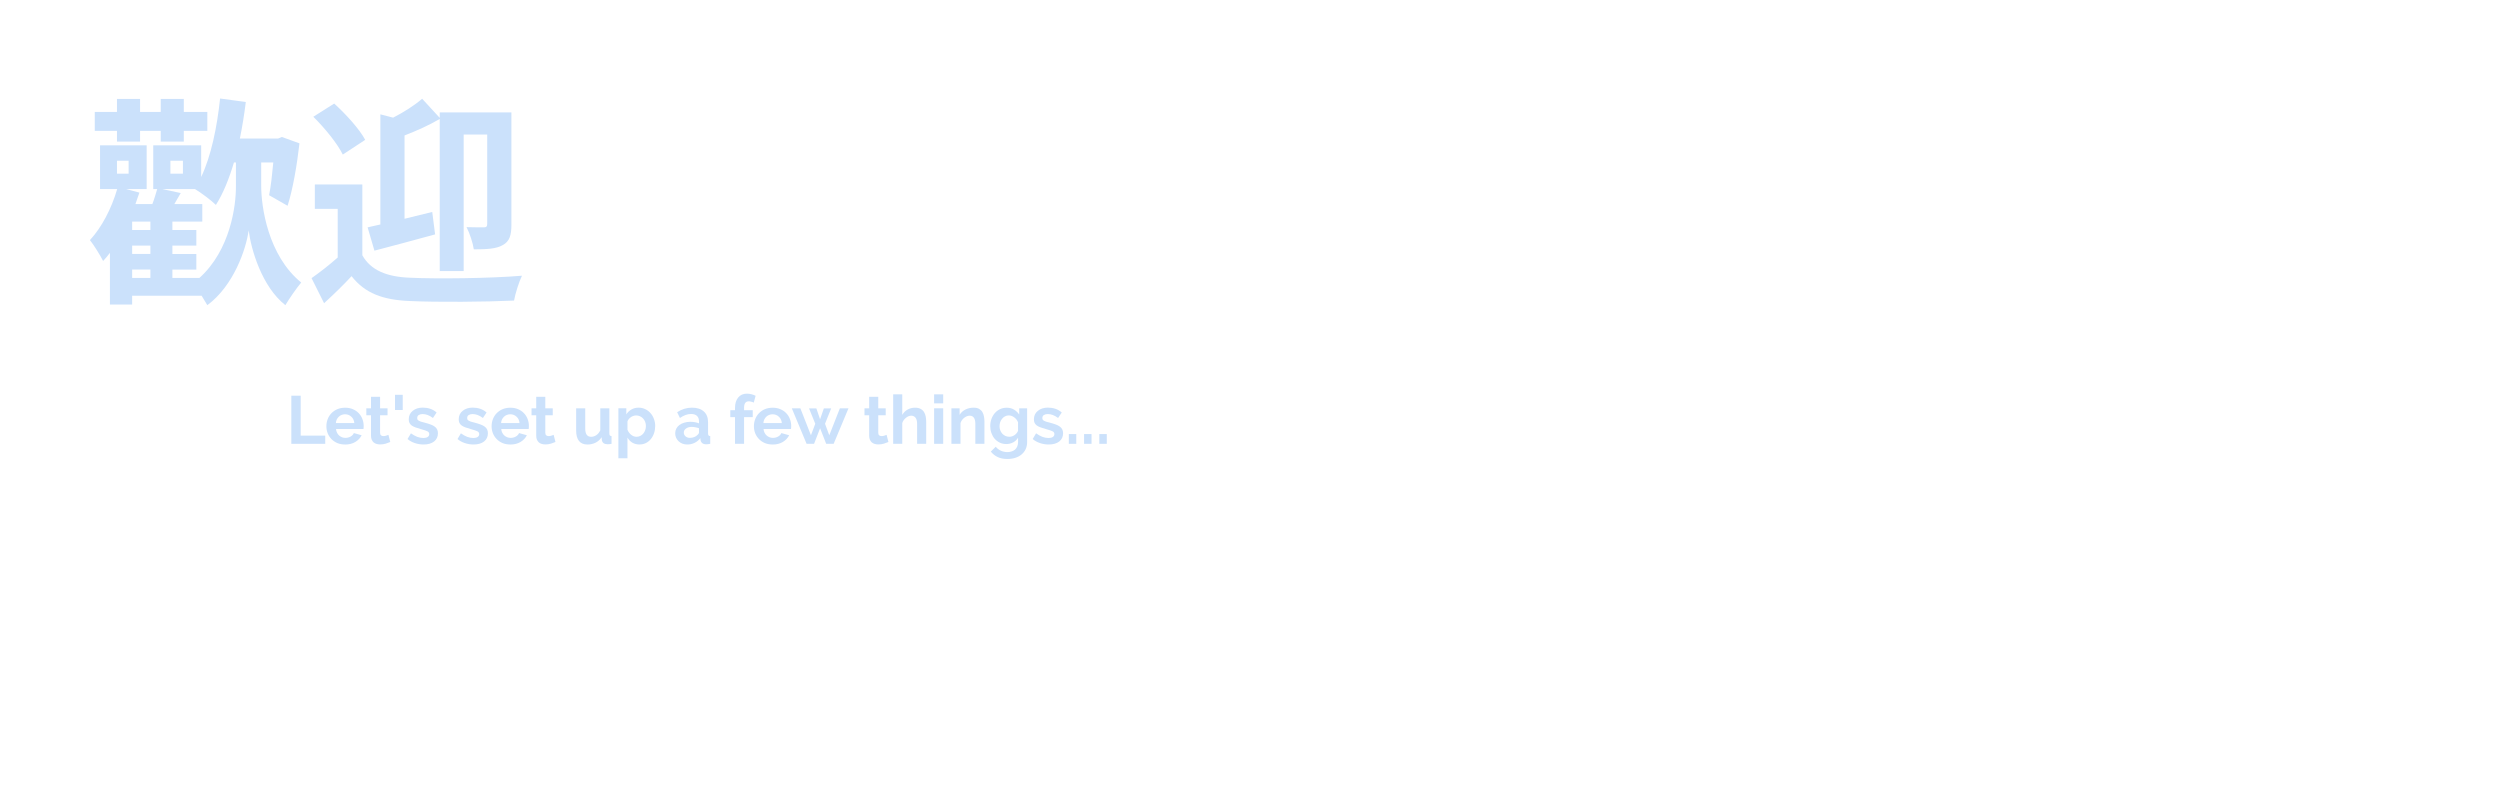 <?xml version="1.0" encoding="UTF-8" standalone="no"?>
<svg
   width="700.001"
   height="220"
   viewBox="0 0 185.208 58.208"
   version="1.1"
   id="svg243962"
   xml:space="preserve"
   xmlns="http://www.w3.org/2000/svg"
   xmlns:svg="http://www.w3.org/2000/svg"><defs
     id="defs243959" /><g
     id="layer2"
     style="font-variation-settings:normal;opacity:1;vector-effect:none;fill:#cbe1fb;fill-opacity:1;stroke-width:0.126;stroke-linecap:butt;stroke-linejoin:miter;stroke-miterlimit:4;stroke-dasharray:none;stroke-dashoffset:0;stroke-opacity:1;-inkscape-stroke:none;stop-color:#000000;stop-opacity:1"
     transform="translate(-2732.919)"><g
       id="layer3-14"
       transform="translate(2726.879,-24.239)"
       style="font-variation-settings:normal;vector-effect:none;fill:#cbe1fb;fill-opacity:1;stroke-width:0.126;stroke-linecap:butt;stroke-linejoin:miter;stroke-miterlimit:4;stroke-dasharray:none;stroke-dashoffset:0;stroke-opacity:1;-inkscape-stroke:none;stop-color:#000000;stop-opacity:1"><g
         aria-label="歡迎"
         id="text118971-48"
         style="font-size:16.288px;line-height:1.25;font-family:'Roboto Condensed';-inkscape-font-specification:'Roboto Condensed, ';vector-effect:none;stroke-width:0.126;stop-color:#000000;stop-opacity:1"><path
           d="m 14.706,36.146 h 0.863 v 0.961 h -0.863 z m 3.958,0 h 0.928 v 0.961 h -0.928 z m -1.482,6.287 v 0.619 h -1.352 v -0.619 z m 1.629,0 h 1.775 v -1.156 h -1.775 v -0.619 h 2.215 v -1.303 h -2.069 l 0.472,-0.814 -1.352,-0.293 h 2.411 c 0.44,0.261 1.222,0.847 1.547,1.173 0.538,-0.847 0.977,-1.938 1.336,-3.144 h 0.147 v 1.727 c 0.016,1.498 -0.423,4.772 -2.704,6.825 h -2.003 v -0.619 h 1.775 v -1.156 h -1.775 z m -1.629,-1.156 h -1.352 v -0.619 h 1.352 z m 0,2.932 v 0.619 h -1.352 v -0.619 z m 5.163,-12.672 c -0.228,2.15 -0.668,4.267 -1.401,5.815 V 35.006 H 17.393 v 3.241 h 0.293 c -0.098,0.326 -0.212,0.733 -0.358,1.108 H 16.074 l 0.293,-0.847 -0.977,-0.261 h 1.515 v -3.241 h -3.453 v 3.241 h 1.27 c -0.423,1.45 -1.156,2.85 -2.02,3.779 0.293,0.358 0.798,1.189 0.977,1.547 0.179,-0.179 0.342,-0.391 0.505,-0.603 v 3.828 h 1.645 V 46.147 h 5.147 l 0.423,0.7 c 1.938,-1.433 2.867,-4.121 3.062,-5.538 0.179,1.384 0.961,4.153 2.72,5.538 0.277,-0.472 0.831,-1.27 1.173,-1.678 -2.459,-2.003 -2.964,-5.603 -2.964,-7.167 v -1.727 h 0.896 c -0.081,0.88 -0.179,1.775 -0.309,2.427 l 1.368,0.782 c 0.391,-1.222 0.7,-3.03 0.88,-4.626 l -1.303,-0.472 -0.277,0.114 H 23.811 C 23.99,33.621 24.136,32.725 24.25,31.797 Z m -4.398,0.033 v 0.961 h -1.531 v -0.961 h -1.71 v 0.961 h -1.645 v 1.401 h 1.645 v 0.798 h 1.71 v -0.798 h 1.531 v 0.798 h 1.71 v -0.798 h 1.743 v -1.401 h -1.743 v -0.961 z"
           style="font-weight:bold;font-family:Raleway;-inkscape-font-specification:Raleway;vector-effect:none;stop-color:#000000;stop-opacity:1"
           id="path98" /><path
           d="m 29.251,32.888 c 0.847,0.831 1.808,2.02 2.183,2.802 l 1.661,-1.091 C 32.671,33.8 31.661,32.693 30.798,31.911 Z m 3.632,5.017 h -3.518 v 1.808 h 1.694 v 3.6 c -0.619,0.554 -1.336,1.108 -1.938,1.531 l 0.928,1.857 c 0.782,-0.717 1.433,-1.352 2.036,-2.003 0.994,1.27 2.313,1.759 4.3,1.841 2.052,0.098 5.668,0.065 7.737,-0.033 0.098,-0.554 0.375,-1.401 0.586,-1.841 -2.297,0.195 -6.303,0.244 -8.323,0.147 -1.694,-0.065 -2.883,-0.554 -3.502,-1.661 z m 0.391,3.176 0.505,1.727 c 1.303,-0.342 2.964,-0.782 4.495,-1.205 L 38.062,39.941 36.01,40.446 v -6.173 c 0.88,-0.342 1.808,-0.749 2.606,-1.222 v 11.271 h 1.775 V 34.208 h 1.743 v 6.613 c 0,0.195 -0.065,0.261 -0.244,0.261 -0.179,0 -0.749,0 -1.287,-0.016 0.228,0.44 0.472,1.173 0.538,1.645 0.961,0 1.645,-0.033 2.134,-0.309 0.521,-0.277 0.652,-0.733 0.652,-1.531 v -8.307 h -5.31 v 0.407 l -1.303,-1.417 c -0.538,0.472 -1.352,0.994 -2.15,1.401 L 34.219,32.709 v 8.16 z"
           style="font-weight:bold;font-family:Raleway;-inkscape-font-specification:Raleway;vector-effect:none;stop-color:#000000;stop-opacity:1"
           id="path99" /></g><g
         aria-label="Let's set up a few things..."
         id="text115541-84"
         style="font-size:5.023px;line-height:1.25;font-family:'Roboto Condensed';-inkscape-font-specification:'Roboto Condensed, ';vector-effect:none;stroke-width:0.126;stop-color:#000000;stop-opacity:1"><path
           d="m 27.623,57.119 v -3.566 h 0.693 v 2.958 h 1.818 v 0.608 z"
           style="font-weight:bold;font-family:Raleway;-inkscape-font-specification:Raleway;vector-effect:none;stop-color:#000000;stop-opacity:1"
           id="path75" /><path
           d="m 31.606,57.169 q -0.316,0 -0.573,-0.105 -0.256,-0.11 -0.437,-0.296 -0.181,-0.186 -0.281,-0.432 -0.095,-0.246 -0.095,-0.517 0,-0.281 0.095,-0.527 0.095,-0.251 0.276,-0.437 0.181,-0.191 0.437,-0.301 0.261,-0.11 0.583,-0.11 0.321,0 0.573,0.11 0.256,0.11 0.432,0.296 0.181,0.186 0.271,0.432 0.095,0.246 0.095,0.512 0,0.065 -0.005,0.126 0,0.06 -0.01,0.1 h -2.034 q 0.015,0.156 0.075,0.276 0.06,0.121 0.156,0.206 0.095,0.085 0.216,0.131 0.121,0.045 0.251,0.045 0.201,0 0.377,-0.095 0.181,-0.1 0.246,-0.261 l 0.578,0.161 q -0.146,0.301 -0.467,0.497 -0.316,0.191 -0.758,0.191 z m 0.683,-1.587 q -0.025,-0.296 -0.221,-0.472 -0.191,-0.181 -0.467,-0.181 -0.136,0 -0.256,0.05 -0.116,0.045 -0.206,0.131 -0.09,0.085 -0.151,0.206 -0.055,0.121 -0.065,0.266 z"
           style="font-weight:bold;font-family:Raleway;-inkscape-font-specification:Raleway;vector-effect:none;stop-color:#000000;stop-opacity:1"
           id="path76" /><path
           d="m 34.951,56.983 q -0.136,0.06 -0.331,0.121 -0.196,0.06 -0.412,0.06 -0.141,0 -0.266,-0.035 -0.121,-0.035 -0.216,-0.11 -0.09,-0.08 -0.146,-0.201 -0.055,-0.126 -0.055,-0.301 v -1.512 h -0.347 v -0.517 h 0.347 v -0.854 h 0.673 v 0.854 h 0.552 v 0.517 h -0.552 v 1.286 q 0,0.141 0.07,0.201 0.075,0.055 0.181,0.055 0.105,0 0.206,-0.035 0.1,-0.035 0.161,-0.06 z"
           style="font-weight:bold;font-family:Raleway;-inkscape-font-specification:Raleway;vector-effect:none;stop-color:#000000;stop-opacity:1"
           id="path77" /><path
           d="m 35.303,54.613 v -1.125 h 0.573 v 1.125 z"
           style="font-weight:bold;font-family:Raleway;-inkscape-font-specification:Raleway;vector-effect:none;stop-color:#000000;stop-opacity:1"
           id="path78" /><path
           d="m 37.422,57.169 q -0.331,0 -0.648,-0.105 -0.316,-0.105 -0.542,-0.301 l 0.251,-0.422 q 0.241,0.171 0.467,0.261 0.231,0.085 0.457,0.085 0.201,0 0.316,-0.075 0.116,-0.075 0.116,-0.216 0,-0.141 -0.136,-0.206 -0.136,-0.065 -0.442,-0.151 -0.256,-0.07 -0.437,-0.136 -0.181,-0.065 -0.291,-0.146 -0.11,-0.085 -0.161,-0.191 -0.05,-0.11 -0.05,-0.261 0,-0.201 0.075,-0.362 0.08,-0.161 0.221,-0.271 0.141,-0.116 0.326,-0.176 0.191,-0.06 0.412,-0.06 0.296,0 0.552,0.085 0.261,0.085 0.477,0.276 l -0.271,0.407 q -0.201,-0.151 -0.392,-0.221 -0.186,-0.07 -0.372,-0.07 -0.171,0 -0.286,0.07 -0.116,0.07 -0.116,0.226 0,0.07 0.025,0.116 0.03,0.045 0.09,0.08 0.06,0.035 0.156,0.07 0.1,0.03 0.246,0.065 0.271,0.07 0.462,0.141 0.196,0.07 0.316,0.161 0.126,0.09 0.181,0.211 0.06,0.116 0.06,0.281 0,0.387 -0.286,0.613 -0.286,0.221 -0.779,0.221 z"
           style="font-weight:bold;font-family:Raleway;-inkscape-font-specification:Raleway;vector-effect:none;stop-color:#000000;stop-opacity:1"
           id="path79" /><path
           d="m 41.124,57.169 q -0.331,0 -0.648,-0.105 -0.316,-0.105 -0.542,-0.301 l 0.251,-0.422 q 0.241,0.171 0.467,0.261 0.231,0.085 0.457,0.085 0.201,0 0.316,-0.075 0.116,-0.075 0.116,-0.216 0,-0.141 -0.136,-0.206 -0.136,-0.065 -0.442,-0.151 -0.256,-0.07 -0.437,-0.136 -0.181,-0.065 -0.291,-0.146 -0.11,-0.085 -0.161,-0.191 -0.05,-0.11 -0.05,-0.261 0,-0.201 0.075,-0.362 0.08,-0.161 0.221,-0.271 0.141,-0.116 0.326,-0.176 0.191,-0.06 0.412,-0.06 0.296,0 0.552,0.085 0.261,0.085 0.477,0.276 l -0.271,0.407 q -0.201,-0.151 -0.392,-0.221 -0.186,-0.07 -0.372,-0.07 -0.171,0 -0.286,0.07 -0.116,0.07 -0.116,0.226 0,0.07 0.025,0.116 0.03,0.045 0.09,0.08 0.06,0.035 0.156,0.07 0.1,0.03 0.246,0.065 0.271,0.07 0.462,0.141 0.196,0.07 0.316,0.161 0.126,0.09 0.181,0.211 0.06,0.116 0.06,0.281 0,0.387 -0.286,0.613 -0.286,0.221 -0.779,0.221 z"
           style="font-weight:bold;font-family:Raleway;-inkscape-font-specification:Raleway;vector-effect:none;stop-color:#000000;stop-opacity:1"
           id="path80" /><path
           d="m 43.846,57.169 q -0.316,0 -0.573,-0.105 -0.256,-0.11 -0.437,-0.296 -0.181,-0.186 -0.281,-0.432 -0.095,-0.246 -0.095,-0.517 0,-0.281 0.095,-0.527 0.095,-0.251 0.276,-0.437 0.181,-0.191 0.437,-0.301 0.261,-0.11 0.583,-0.11 0.321,0 0.573,0.11 0.256,0.11 0.432,0.296 0.181,0.186 0.271,0.432 0.095,0.246 0.095,0.512 0,0.065 -0.005,0.126 0,0.06 -0.01,0.1 h -2.034 q 0.015,0.156 0.075,0.276 0.06,0.121 0.156,0.206 0.095,0.085 0.216,0.131 0.121,0.045 0.251,0.045 0.201,0 0.377,-0.095 0.181,-0.1 0.246,-0.261 l 0.578,0.161 q -0.146,0.301 -0.467,0.497 -0.316,0.191 -0.758,0.191 z m 0.683,-1.587 q -0.025,-0.296 -0.221,-0.472 -0.191,-0.181 -0.467,-0.181 -0.136,0 -0.256,0.05 -0.116,0.045 -0.206,0.131 -0.09,0.085 -0.151,0.206 -0.055,0.121 -0.065,0.266 z"
           style="font-weight:bold;font-family:Raleway;-inkscape-font-specification:Raleway;vector-effect:none;stop-color:#000000;stop-opacity:1"
           id="path81" /><path
           d="m 47.191,56.983 q -0.136,0.06 -0.331,0.121 -0.196,0.06 -0.412,0.06 -0.141,0 -0.266,-0.035 -0.121,-0.035 -0.216,-0.11 -0.09,-0.08 -0.146,-0.201 -0.055,-0.126 -0.055,-0.301 v -1.512 h -0.347 v -0.517 h 0.347 v -0.854 h 0.673 v 0.854 h 0.552 v 0.517 h -0.552 v 1.286 q 0,0.141 0.07,0.201 0.075,0.055 0.181,0.055 0.105,0 0.206,-0.035 0.1,-0.035 0.161,-0.06 z"
           style="font-weight:bold;font-family:Raleway;-inkscape-font-specification:Raleway;vector-effect:none;stop-color:#000000;stop-opacity:1"
           id="path82" /><path
           d="m 49.552,57.169 q -0.407,0 -0.618,-0.261 -0.211,-0.261 -0.211,-0.773 v -1.647 h 0.673 v 1.502 q 0,0.608 0.437,0.608 0.196,0 0.377,-0.116 0.186,-0.121 0.301,-0.362 v -1.632 h 0.673 v 1.858 q 0,0.105 0.035,0.151 0.04,0.045 0.126,0.05 v 0.573 q -0.1,0.02 -0.171,0.025 -0.065,0.005 -0.121,0.005 -0.181,0 -0.296,-0.08 -0.11,-0.085 -0.131,-0.231 l -0.015,-0.211 q -0.176,0.271 -0.452,0.407 -0.276,0.136 -0.608,0.136 z"
           style="font-weight:bold;font-family:Raleway;-inkscape-font-specification:Raleway;vector-effect:none;stop-color:#000000;stop-opacity:1"
           id="path83" /><path
           d="m 53.429,57.169 q -0.311,0 -0.542,-0.136 -0.231,-0.141 -0.362,-0.377 v 1.532 h -0.673 v -3.702 h 0.588 v 0.452 q 0.146,-0.231 0.377,-0.362 0.231,-0.136 0.532,-0.136 0.266,0 0.492,0.11 0.226,0.105 0.387,0.291 0.166,0.181 0.256,0.432 0.095,0.246 0.095,0.522 0,0.286 -0.085,0.537 -0.085,0.251 -0.241,0.437 -0.151,0.186 -0.362,0.291 -0.211,0.105 -0.462,0.105 z m -0.226,-0.573 q 0.151,0 0.276,-0.065 0.131,-0.065 0.221,-0.176 0.09,-0.11 0.141,-0.256 0.05,-0.146 0.05,-0.301 0,-0.166 -0.055,-0.306 -0.055,-0.146 -0.156,-0.251 -0.095,-0.105 -0.231,-0.166 -0.131,-0.06 -0.286,-0.06 -0.095,0 -0.196,0.035 -0.1,0.03 -0.186,0.09 -0.085,0.06 -0.156,0.141 -0.065,0.08 -0.1,0.176 v 0.618 q 0.09,0.226 0.276,0.377 0.186,0.146 0.402,0.146 z"
           style="font-weight:bold;font-family:Raleway;-inkscape-font-specification:Raleway;vector-effect:none;stop-color:#000000;stop-opacity:1"
           id="path84" /><path
           d="m 56.96,57.169 q -0.191,0 -0.357,-0.06 -0.166,-0.065 -0.286,-0.176 -0.121,-0.116 -0.191,-0.266 -0.065,-0.151 -0.065,-0.331 0,-0.186 0.08,-0.342 0.085,-0.161 0.231,-0.271 0.151,-0.11 0.357,-0.171 0.206,-0.065 0.452,-0.065 0.176,0 0.342,0.03 0.171,0.03 0.301,0.085 v -0.151 q 0,-0.261 -0.151,-0.402 -0.146,-0.141 -0.437,-0.141 -0.211,0 -0.412,0.075 -0.201,0.075 -0.412,0.221 l -0.206,-0.427 q 0.507,-0.337 1.095,-0.337 0.568,0 0.879,0.281 0.316,0.276 0.316,0.804 v 0.819 q 0,0.105 0.035,0.151 0.04,0.045 0.126,0.05 v 0.573 q -0.171,0.035 -0.296,0.035 -0.191,0 -0.296,-0.085 -0.1,-0.085 -0.126,-0.226 l -0.015,-0.146 q -0.176,0.231 -0.427,0.352 -0.251,0.121 -0.537,0.121 z m 0.191,-0.492 q 0.171,0 0.321,-0.06 0.156,-0.06 0.241,-0.161 0.11,-0.085 0.11,-0.191 v -0.301 q -0.121,-0.045 -0.261,-0.07 -0.141,-0.03 -0.271,-0.03 -0.261,0 -0.427,0.121 -0.166,0.116 -0.166,0.296 0,0.171 0.131,0.286 0.131,0.11 0.321,0.11 z"
           style="font-weight:bold;font-family:Raleway;-inkscape-font-specification:Raleway;vector-effect:none;stop-color:#000000;stop-opacity:1"
           id="path85" /><path
           d="M 60.491,57.119 V 55.14 H 60.144 v -0.512 h 0.347 v -0.161 q 0,-0.492 0.236,-0.779 0.236,-0.286 0.643,-0.286 0.321,0 0.648,0.156 l -0.136,0.507 q -0.075,-0.04 -0.181,-0.065 -0.1,-0.03 -0.186,-0.03 -0.352,0 -0.352,0.472 v 0.186 h 0.643 v 0.512 h -0.643 v 1.979 z"
           style="font-weight:bold;font-family:Raleway;-inkscape-font-specification:Raleway;vector-effect:none;stop-color:#000000;stop-opacity:1"
           id="path86" /><path
           d="m 63.278,57.169 q -0.316,0 -0.573,-0.105 -0.256,-0.11 -0.437,-0.296 -0.181,-0.186 -0.281,-0.432 -0.095,-0.246 -0.095,-0.517 0,-0.281 0.095,-0.527 0.095,-0.251 0.276,-0.437 0.181,-0.191 0.437,-0.301 0.261,-0.11 0.583,-0.11 0.321,0 0.573,0.11 0.256,0.11 0.432,0.296 0.181,0.186 0.271,0.432 0.095,0.246 0.095,0.512 0,0.065 -0.005,0.126 0,0.06 -0.01,0.1 h -2.034 q 0.015,0.156 0.075,0.276 0.06,0.121 0.156,0.206 0.095,0.085 0.216,0.131 0.121,0.045 0.251,0.045 0.201,0 0.377,-0.095 0.181,-0.1 0.246,-0.261 l 0.578,0.161 q -0.146,0.301 -0.467,0.497 -0.316,0.191 -0.758,0.191 z m 0.683,-1.587 q -0.025,-0.296 -0.221,-0.472 -0.191,-0.181 -0.467,-0.181 -0.136,0 -0.256,0.05 -0.116,0.045 -0.206,0.131 -0.09,0.085 -0.151,0.206 -0.055,0.121 -0.065,0.266 z"
           style="font-weight:bold;font-family:Raleway;-inkscape-font-specification:Raleway;vector-effect:none;stop-color:#000000;stop-opacity:1"
           id="path87" /><path
           d="m 68.261,54.487 h 0.638 l -1.1,2.632 h -0.552 l -0.452,-1.155 -0.447,1.155 H 65.795 l -1.095,-2.632 h 0.633 l 0.784,1.999 0.321,-0.854 -0.462,-1.14 h 0.542 l 0.276,0.809 0.281,-0.809 h 0.542 l -0.457,1.14 0.316,0.854 z"
           style="font-weight:bold;font-family:Raleway;-inkscape-font-specification:Raleway;vector-effect:none;stop-color:#000000;stop-opacity:1"
           id="path88" /><path
           d="m 71.857,56.983 q -0.136,0.06 -0.331,0.121 -0.196,0.06 -0.412,0.06 -0.141,0 -0.266,-0.035 -0.121,-0.035 -0.216,-0.11 -0.09,-0.08 -0.146,-0.201 -0.055,-0.126 -0.055,-0.301 v -1.512 h -0.347 v -0.517 h 0.347 v -0.854 h 0.673 v 0.854 h 0.552 v 0.517 h -0.552 v 1.286 q 0,0.141 0.07,0.201 0.075,0.055 0.181,0.055 0.105,0 0.206,-0.035 0.1,-0.035 0.161,-0.06 z"
           style="font-weight:bold;font-family:Raleway;-inkscape-font-specification:Raleway;vector-effect:none;stop-color:#000000;stop-opacity:1"
           id="path89" /><path
           d="M 74.655,57.119 H 73.982 V 55.642 q 0,-0.311 -0.116,-0.457 -0.116,-0.151 -0.326,-0.151 -0.09,0 -0.191,0.04 -0.1,0.04 -0.191,0.116 -0.09,0.07 -0.166,0.171 -0.075,0.1 -0.11,0.221 v 1.537 h -0.673 v -3.666 h 0.673 v 1.522 q 0.146,-0.256 0.392,-0.392 0.251,-0.141 0.552,-0.141 0.256,0 0.417,0.09 0.161,0.085 0.251,0.231 0.09,0.146 0.126,0.331 0.035,0.186 0.035,0.382 z"
           style="font-weight:bold;font-family:Raleway;-inkscape-font-specification:Raleway;vector-effect:none;stop-color:#000000;stop-opacity:1"
           id="path90" /><path
           d="m 75.242,57.119 v -2.632 h 0.673 v 2.632 z m 0,-2.998 v -0.668 h 0.673 v 0.668 z"
           style="font-weight:bold;font-family:Raleway;-inkscape-font-specification:Raleway;vector-effect:none;stop-color:#000000;stop-opacity:1"
           id="path91" /><path
           d="M 78.969,57.119 H 78.296 V 55.642 q 0,-0.316 -0.11,-0.462 -0.11,-0.146 -0.306,-0.146 -0.1,0 -0.206,0.04 -0.105,0.04 -0.201,0.116 -0.09,0.07 -0.166,0.171 -0.075,0.1 -0.11,0.221 v 1.537 h -0.673 v -2.632 h 0.608 v 0.487 q 0.146,-0.251 0.422,-0.392 0.276,-0.141 0.623,-0.141 0.246,0 0.402,0.09 0.156,0.09 0.241,0.236 0.085,0.146 0.116,0.331 0.035,0.186 0.035,0.377 z"
           style="font-weight:bold;font-family:Raleway;-inkscape-font-specification:Raleway;vector-effect:none;stop-color:#000000;stop-opacity:1"
           id="path92" /><path
           d="m 80.586,57.134 q -0.266,0 -0.482,-0.105 -0.216,-0.105 -0.377,-0.286 -0.156,-0.186 -0.241,-0.427 -0.085,-0.241 -0.085,-0.512 0,-0.286 0.09,-0.532 0.09,-0.246 0.251,-0.432 0.161,-0.186 0.387,-0.291 0.226,-0.105 0.497,-0.105 0.306,0 0.537,0.141 0.231,0.136 0.382,0.367 v -0.462 h 0.588 v 2.506 q 0,0.291 -0.11,0.522 -0.11,0.231 -0.306,0.392 -0.191,0.161 -0.462,0.246 -0.266,0.085 -0.583,0.085 -0.432,0 -0.728,-0.146 -0.291,-0.141 -0.502,-0.402 l 0.367,-0.357 q 0.151,0.186 0.377,0.291 0.231,0.105 0.487,0.105 0.156,0 0.296,-0.045 0.146,-0.04 0.256,-0.131 0.11,-0.09 0.171,-0.231 0.065,-0.141 0.065,-0.331 v -0.331 q -0.131,0.226 -0.367,0.352 -0.236,0.121 -0.507,0.121 z m 0.226,-0.537 q 0.11,0 0.211,-0.035 0.1,-0.035 0.186,-0.095 0.085,-0.06 0.151,-0.141 0.065,-0.08 0.1,-0.171 v -0.628 q -0.09,-0.231 -0.286,-0.372 -0.191,-0.141 -0.402,-0.141 -0.156,0 -0.281,0.07 -0.126,0.065 -0.216,0.181 -0.09,0.11 -0.141,0.256 -0.045,0.146 -0.045,0.301 0,0.161 0.055,0.301 0.055,0.141 0.151,0.246 0.1,0.105 0.231,0.166 0.131,0.06 0.286,0.06 z"
           style="font-weight:bold;font-family:Raleway;-inkscape-font-specification:Raleway;vector-effect:none;stop-color:#000000;stop-opacity:1"
           id="path93" /><path
           d="m 83.735,57.169 q -0.331,0 -0.648,-0.105 -0.316,-0.105 -0.542,-0.301 l 0.251,-0.422 q 0.241,0.171 0.467,0.261 0.231,0.085 0.457,0.085 0.201,0 0.316,-0.075 0.116,-0.075 0.116,-0.216 0,-0.141 -0.136,-0.206 -0.136,-0.065 -0.442,-0.151 -0.256,-0.07 -0.437,-0.136 -0.181,-0.065 -0.291,-0.146 -0.11,-0.085 -0.161,-0.191 -0.05,-0.11 -0.05,-0.261 0,-0.201 0.075,-0.362 0.08,-0.161 0.221,-0.271 0.141,-0.116 0.326,-0.176 0.191,-0.06 0.412,-0.06 0.296,0 0.552,0.085 0.261,0.085 0.477,0.276 l -0.271,0.407 q -0.201,-0.151 -0.392,-0.221 -0.186,-0.07 -0.372,-0.07 -0.171,0 -0.286,0.07 -0.116,0.07 -0.116,0.226 0,0.07 0.025,0.116 0.03,0.045 0.09,0.08 0.06,0.035 0.156,0.07 0.1,0.03 0.246,0.065 0.271,0.07 0.462,0.141 0.196,0.07 0.316,0.161 0.126,0.09 0.181,0.211 0.06,0.116 0.06,0.281 0,0.387 -0.286,0.613 -0.286,0.221 -0.779,0.221 z"
           style="font-weight:bold;font-family:Raleway;-inkscape-font-specification:Raleway;vector-effect:none;stop-color:#000000;stop-opacity:1"
           id="path94" /><path
           d="m 85.222,57.119 v -0.723 h 0.552 v 0.723 z"
           style="font-weight:bold;font-family:Raleway;-inkscape-font-specification:Raleway;vector-effect:none;stop-color:#000000;stop-opacity:1"
           id="path95" /><path
           d="m 86.352,57.119 v -0.723 h 0.552 v 0.723 z"
           style="font-weight:bold;font-family:Raleway;-inkscape-font-specification:Raleway;vector-effect:none;stop-color:#000000;stop-opacity:1"
           id="path96" /><path
           d="m 87.482,57.119 v -0.723 h 0.552 v 0.723 z"
           style="font-weight:bold;font-family:Raleway;-inkscape-font-specification:Raleway;vector-effect:none;stop-color:#000000;stop-opacity:1"
           id="path97" /></g></g></g></svg>
